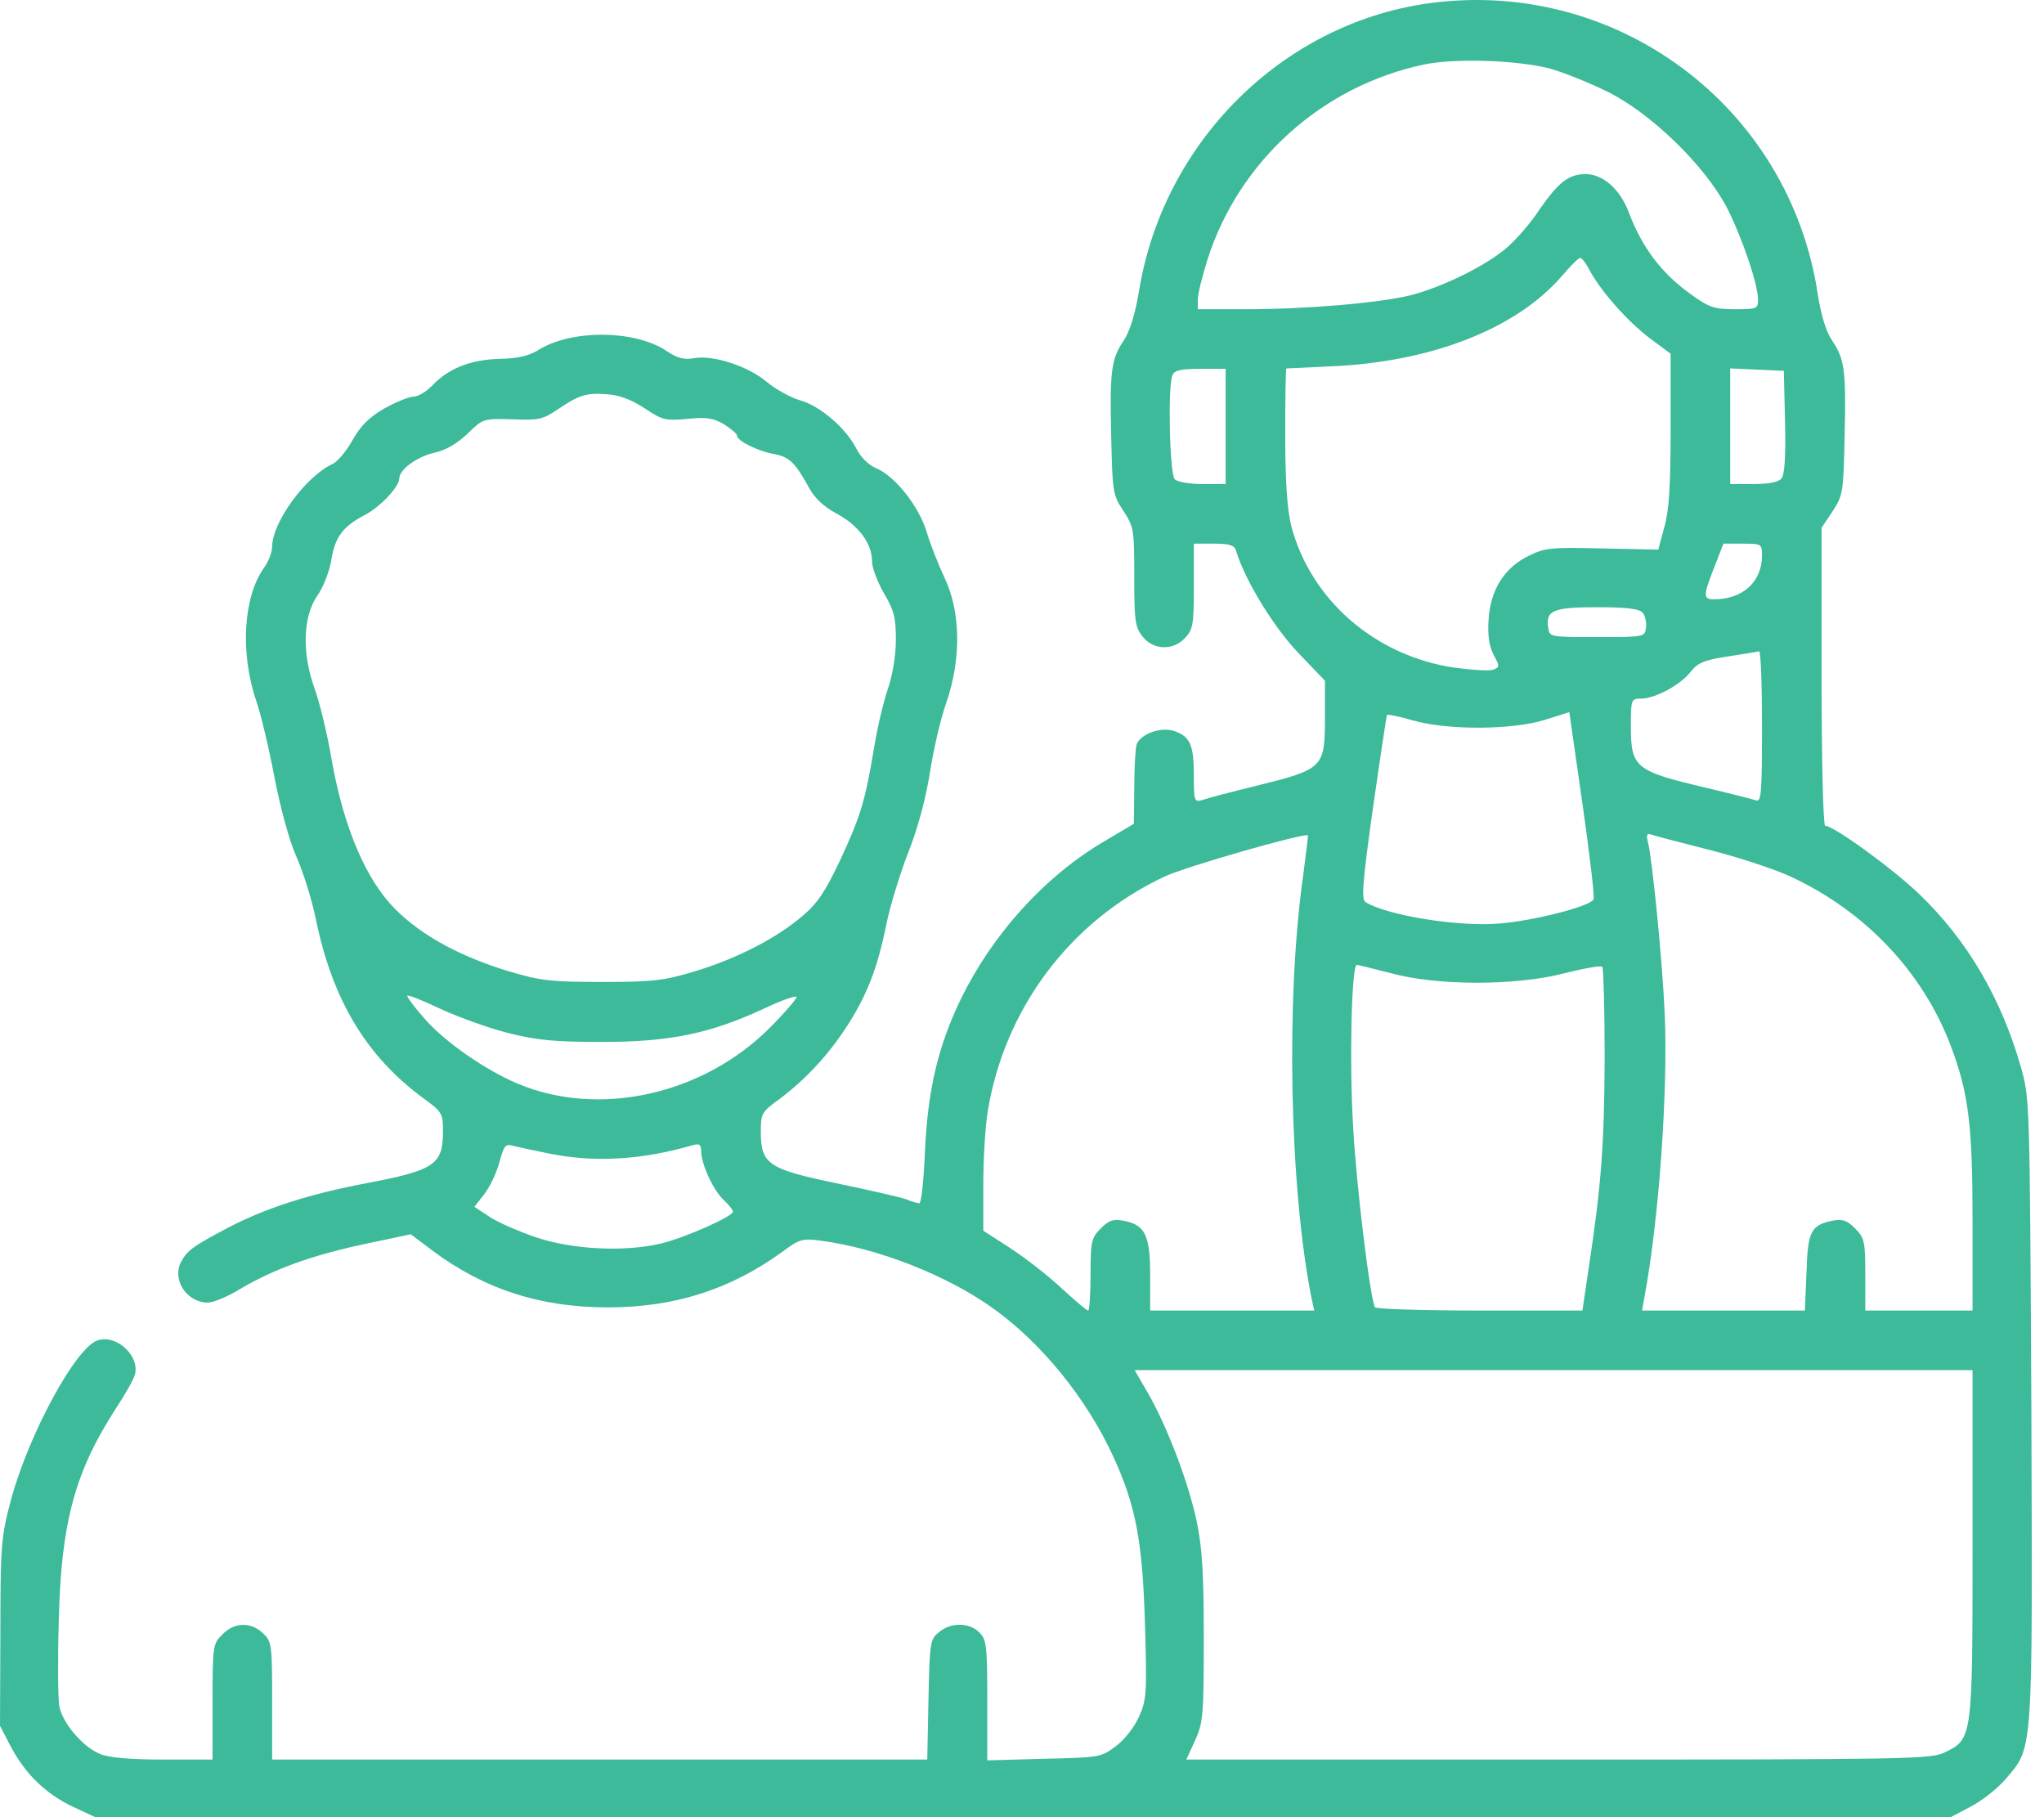 <?xml version="1.0" encoding="UTF-8"?> <svg xmlns="http://www.w3.org/2000/svg" width="135" height="120" viewBox="0 0 135 120" fill="none"><path d="M94.201 0.241C84.676 1.632 76.909 9.346 75.256 19.055C74.994 20.708 74.626 21.863 74.233 22.466C73.393 23.7 73.288 24.46 73.393 28.843C73.472 32.49 73.498 32.7 74.207 33.749C74.889 34.799 74.915 34.983 74.915 38.079C74.915 40.992 74.967 41.411 75.466 42.041C76.174 42.933 77.487 42.986 78.274 42.12C78.798 41.569 78.851 41.228 78.851 38.709V35.901H80.163C81.213 35.901 81.527 36.006 81.632 36.347C82.183 38.236 84.099 41.385 85.726 43.091L87.51 44.954V47.263C87.51 50.727 87.458 50.779 82.918 51.907C81.291 52.301 79.717 52.721 79.428 52.826C78.877 52.983 78.851 52.904 78.851 51.251C78.851 49.205 78.615 48.654 77.591 48.286C76.699 47.971 75.361 48.444 75.072 49.152C74.994 49.388 74.915 50.674 74.915 51.986L74.889 54.4L72.894 55.581C68.985 57.89 65.573 61.669 63.474 65.946C61.952 69.095 61.27 71.981 61.087 76.101C61.008 77.964 60.85 79.459 60.719 79.459C60.614 79.459 60.221 79.354 59.853 79.197C59.486 79.066 57.439 78.593 55.288 78.147C50.748 77.203 50.249 76.888 50.249 74.736C50.249 73.529 50.302 73.424 51.509 72.558C53.241 71.246 54.736 69.646 55.996 67.678C57.282 65.657 57.964 63.899 58.541 61.039C58.777 59.858 59.433 57.733 59.958 56.368C60.588 54.794 61.113 52.878 61.401 51.12C61.638 49.598 62.11 47.473 62.504 46.397C63.501 43.484 63.448 40.414 62.398 38.184C61.979 37.292 61.428 35.901 61.191 35.088C60.667 33.408 59.118 31.44 57.859 30.916C57.36 30.706 56.836 30.181 56.547 29.604C55.865 28.265 54.159 26.796 52.821 26.428C52.191 26.245 51.22 25.694 50.643 25.221C49.436 24.198 47.153 23.437 45.867 23.647C45.159 23.778 44.713 23.647 43.978 23.148C41.905 21.784 37.785 21.758 35.634 23.07C34.925 23.516 34.217 23.673 32.957 23.7C31.042 23.752 29.572 24.355 28.497 25.51C28.129 25.877 27.604 26.192 27.316 26.192C27.001 26.192 26.135 26.56 25.374 26.98C24.377 27.557 23.8 28.134 23.275 29.079C22.881 29.787 22.304 30.469 21.989 30.627C20.205 31.44 17.974 34.484 17.974 36.111C17.974 36.452 17.738 37.082 17.45 37.475C16.059 39.417 15.849 43.117 16.925 46.292C17.213 47.105 17.764 49.388 18.132 51.356C18.552 53.508 19.129 55.581 19.601 56.631C20.021 57.575 20.598 59.412 20.861 60.698C21.963 66.051 24.193 69.751 27.972 72.532C29.205 73.424 29.258 73.529 29.258 74.71C29.258 76.914 28.706 77.281 24.141 78.147C20.415 78.856 17.555 79.774 15.088 81.06C12.753 82.293 12.385 82.556 11.965 83.317C11.336 84.497 12.333 86.019 13.723 86.019C14.091 86.019 15.036 85.626 15.849 85.127C18.053 83.815 20.598 82.897 24.036 82.162L27.132 81.506L28.523 82.556C31.96 85.127 35.66 86.334 40.147 86.334C44.555 86.334 48.229 85.153 51.64 82.687C52.795 81.821 53.005 81.769 54.185 81.926C57.99 82.424 62.53 84.209 65.573 86.387C68.775 88.669 71.74 92.317 73.498 96.122C75.02 99.402 75.466 101.79 75.623 107.3C75.755 111.787 75.728 112.259 75.23 113.361C74.941 114.017 74.285 114.883 73.708 115.303C72.737 116.038 72.658 116.064 68.959 116.143L65.206 116.248V112.285C65.206 108.664 65.154 108.271 64.681 107.798C64.025 107.142 62.818 107.116 62.031 107.772C61.428 108.245 61.401 108.428 61.323 112.233L61.244 116.195H39.596H17.974V112.312C17.974 108.586 17.948 108.402 17.371 107.851C16.557 107.09 15.482 107.116 14.694 107.93C14.065 108.533 14.038 108.664 14.038 112.39V116.195H10.758C8.58 116.195 7.163 116.064 6.612 115.828C5.458 115.356 4.12 113.781 3.91 112.653C3.831 112.128 3.805 109.557 3.884 106.933C4.041 100.53 4.959 97.198 7.61 93.078C8.239 92.133 8.817 91.11 8.895 90.821C9.289 89.588 7.715 88.092 6.455 88.512C5.012 88.958 1.916 94.678 0.735 99.008C0.079 101.475 0.026 101.973 0.026 107.798L0 113.965L0.708 115.329C1.679 117.166 3.044 118.478 4.828 119.318L6.298 120H67.568H128.838L130.176 119.292C130.937 118.898 131.96 118.084 132.485 117.455C134.296 115.356 134.243 115.959 134.165 93.052C134.06 72.558 134.06 72.506 133.456 70.407C132.17 65.919 129.94 62.115 126.817 59.097C125.086 57.418 121.123 54.531 120.546 54.531C120.415 54.531 120.31 50.097 120.31 44.691V34.852L121.045 33.749C121.727 32.7 121.753 32.49 121.832 28.843C121.937 24.46 121.832 23.7 120.992 22.466C120.599 21.889 120.284 20.813 120.074 19.527C118.237 7.011 106.691 -1.569 94.201 0.241ZM102.336 4.518C103.202 4.754 104.907 5.437 106.14 6.04C109.027 7.457 112.595 10.921 114.065 13.728C115.062 15.696 116.112 18.766 116.112 19.79C116.112 20.393 116.033 20.419 114.59 20.419C113.225 20.419 112.884 20.315 111.625 19.396C109.735 18.032 108.476 16.379 107.584 14.043C107.006 12.495 105.878 11.498 104.723 11.498C103.621 11.498 102.939 12.023 101.68 13.833C101.129 14.699 100.131 15.828 99.528 16.352C98.163 17.533 95.303 18.95 93.152 19.501C91.105 20 86.356 20.419 82.341 20.419H79.113V19.764C79.113 19.422 79.402 18.242 79.743 17.166C81.816 10.632 87.326 5.673 94.07 4.256C96.143 3.836 100.131 3.967 102.336 4.518ZM104.933 17.743C105.642 19.134 107.452 21.18 108.896 22.283L110.339 23.358V28.37C110.339 32.096 110.234 33.749 109.919 34.825L109.525 36.295L105.852 36.216C102.519 36.137 102.073 36.163 100.997 36.688C99.371 37.475 98.452 38.919 98.321 40.86C98.242 41.936 98.347 42.618 98.636 43.222C99.056 43.983 99.056 44.062 98.636 44.219C98.373 44.324 97.219 44.245 96.064 44.088C90.843 43.327 86.566 39.627 85.28 34.72C85.017 33.618 84.886 31.86 84.886 28.764C84.886 26.35 84.912 24.355 84.965 24.329C84.991 24.329 86.251 24.277 87.772 24.198C94.437 23.936 100.079 21.758 103.123 18.268C103.7 17.586 104.251 17.035 104.356 17.035C104.461 17.008 104.723 17.349 104.933 17.743ZM80.95 28.16V31.965H79.428C78.588 31.965 77.775 31.834 77.591 31.65C77.25 31.309 77.119 25.563 77.434 24.775C77.565 24.46 77.985 24.355 79.271 24.355H80.95V28.16ZM117.896 27.872C117.948 30.128 117.87 31.362 117.66 31.598C117.476 31.834 116.82 31.965 115.823 31.965H114.275V28.16V24.329L116.059 24.408L117.817 24.487L117.896 27.872ZM42.561 26.953C43.742 27.741 43.926 27.793 45.395 27.662C46.681 27.531 47.127 27.609 47.835 28.029C48.281 28.318 48.675 28.633 48.675 28.764C48.675 29.105 50.039 29.787 51.063 29.971C52.112 30.154 52.506 30.522 53.398 32.149C53.792 32.883 54.395 33.461 55.288 33.933C56.731 34.72 57.597 35.901 57.597 37.082C57.597 37.502 57.964 38.446 58.384 39.181C59.04 40.283 59.171 40.782 59.171 42.225C59.171 43.275 58.961 44.534 58.646 45.479C58.358 46.318 57.938 48.076 57.728 49.388C57.151 52.852 56.862 53.849 55.497 56.788C54.526 58.835 54.002 59.648 53.031 60.462C51.299 61.957 48.675 63.296 45.92 64.135C43.821 64.765 43.138 64.844 39.754 64.844C36.368 64.844 35.686 64.765 33.587 64.135C30.386 63.164 27.84 61.774 26.109 60.042C24.167 58.1 22.698 54.636 21.91 50.202C21.622 48.47 21.097 46.345 20.782 45.479C19.942 43.169 19.995 40.755 20.939 39.365C21.359 38.788 21.753 37.738 21.884 36.977C22.12 35.481 22.645 34.773 24.036 34.038C25.059 33.539 26.371 32.149 26.371 31.598C26.371 31.02 27.526 30.154 28.706 29.892C29.441 29.735 30.202 29.289 30.884 28.633C31.908 27.636 31.934 27.636 33.823 27.688C35.529 27.767 35.87 27.688 36.762 27.084C38.231 26.087 38.704 25.93 40.068 26.035C40.908 26.087 41.669 26.376 42.561 26.953ZM116.374 36.688C116.374 38.42 115.114 39.575 113.199 39.575C112.49 39.575 112.49 39.339 113.173 37.58L113.829 35.901H115.114C116.348 35.901 116.374 35.927 116.374 36.688ZM108.502 40.467C108.659 40.677 108.764 41.123 108.712 41.464C108.633 42.068 108.581 42.068 105.484 42.068C102.388 42.068 102.336 42.068 102.257 41.464C102.073 40.309 102.572 40.099 105.484 40.099C107.505 40.099 108.266 40.204 108.502 40.467ZM116.374 47.998C116.374 52.406 116.322 52.983 115.98 52.852C115.744 52.773 114.301 52.406 112.753 52.039C107.951 50.91 107.715 50.7 107.715 47.919C107.715 46.187 107.741 46.135 108.371 46.135C109.315 46.135 110.969 45.242 111.651 44.377C112.123 43.773 112.543 43.589 114.091 43.353C115.141 43.196 116.059 43.038 116.19 43.012C116.295 43.012 116.374 45.242 116.374 47.998ZM105.248 59.386C105.091 59.832 101.339 60.803 99.029 60.986C96.3 61.223 91.551 60.435 90.187 59.569C89.898 59.386 90.003 58.179 90.685 53.324C91.157 50.018 91.577 47.263 91.603 47.211C91.656 47.158 92.443 47.316 93.335 47.578C95.618 48.234 99.922 48.208 102.073 47.525L103.648 47.027L104.514 53.062C104.986 56.368 105.327 59.228 105.248 59.386ZM86.067 57.838C84.912 65.998 85.175 78.436 86.618 85.704L86.802 86.544H81.37H75.965V84.209C75.965 81.558 75.623 80.876 74.207 80.614C73.524 80.483 73.236 80.588 72.711 81.112C72.081 81.742 72.028 81.978 72.028 84.183C72.028 85.468 71.95 86.544 71.871 86.544C71.766 86.544 70.979 85.862 70.087 85.048C69.221 84.235 67.699 83.054 66.728 82.424L64.944 81.27V78.2C64.944 76.52 65.075 74.369 65.232 73.424C66.335 66.602 70.69 60.803 76.909 57.89C78.274 57.234 86.093 55.004 86.382 55.161C86.408 55.187 86.251 56.395 86.067 57.838ZM112.832 56.106C114.721 56.578 117.109 57.365 118.158 57.838C123.144 60.12 127.001 64.162 128.864 69.121C130.019 72.217 130.281 74.264 130.281 80.666V86.544H126.739H123.196V84.183C123.196 81.978 123.144 81.742 122.514 81.112C121.989 80.588 121.701 80.483 121.018 80.614C119.602 80.903 119.392 81.322 119.313 84.051L119.208 86.544H113.829H108.45L108.607 85.678C109.578 80.509 110.181 71.876 109.945 66.864C109.788 63.348 109.132 56.814 108.843 55.607C108.712 55.135 108.791 55.004 109.053 55.109C109.263 55.187 110.969 55.633 112.832 56.106ZM91.866 64.266C94.91 65.106 100.158 65.106 103.333 64.266C104.619 63.952 105.721 63.742 105.826 63.847C105.904 63.925 105.983 66.628 105.983 69.829C105.957 75.576 105.773 78.174 104.933 83.71L104.514 86.544H97.717C93.991 86.544 90.895 86.439 90.816 86.334C90.501 85.809 89.583 78.357 89.373 74.448C89.111 70.197 89.268 63.715 89.609 63.715C89.714 63.715 90.711 63.978 91.866 64.266ZM33.613 68.229C35.503 68.701 36.683 68.806 39.754 68.806C44.24 68.806 46.891 68.255 50.407 66.628C51.614 66.051 52.611 65.71 52.611 65.841C52.611 65.972 51.798 66.917 50.8 67.914C46.392 72.296 39.57 73.818 34.191 71.561C32.065 70.669 29.389 68.806 28.077 67.31C27.421 66.576 26.896 65.867 26.896 65.762C26.896 65.657 27.893 66.051 29.1 66.628C30.307 67.179 32.328 67.914 33.613 68.229ZM36.29 76.179C39.255 76.783 42.404 76.599 45.736 75.628C46.209 75.497 46.313 75.576 46.313 76.074C46.34 76.94 47.153 78.698 47.862 79.302C48.15 79.591 48.413 79.905 48.413 80.01C48.413 80.325 45.29 81.716 43.689 82.11C41.302 82.687 37.864 82.529 35.424 81.716C34.269 81.322 32.879 80.719 32.328 80.352L31.331 79.695L31.986 78.856C32.354 78.383 32.8 77.439 32.984 76.757C33.272 75.681 33.377 75.523 33.849 75.655C34.138 75.733 35.24 75.969 36.29 76.179ZM130.281 101.947C130.281 114.804 130.281 114.831 128.444 115.723C127.578 116.169 125.82 116.195 102.939 116.195H78.352L78.93 114.936C79.454 113.781 79.507 113.309 79.507 108.192C79.507 103.862 79.402 102.209 79.035 100.451C78.484 97.853 77.067 94.154 75.807 91.976L74.941 90.48H102.598H130.281V101.947Z" fill="#3CBA99"></path></svg> 